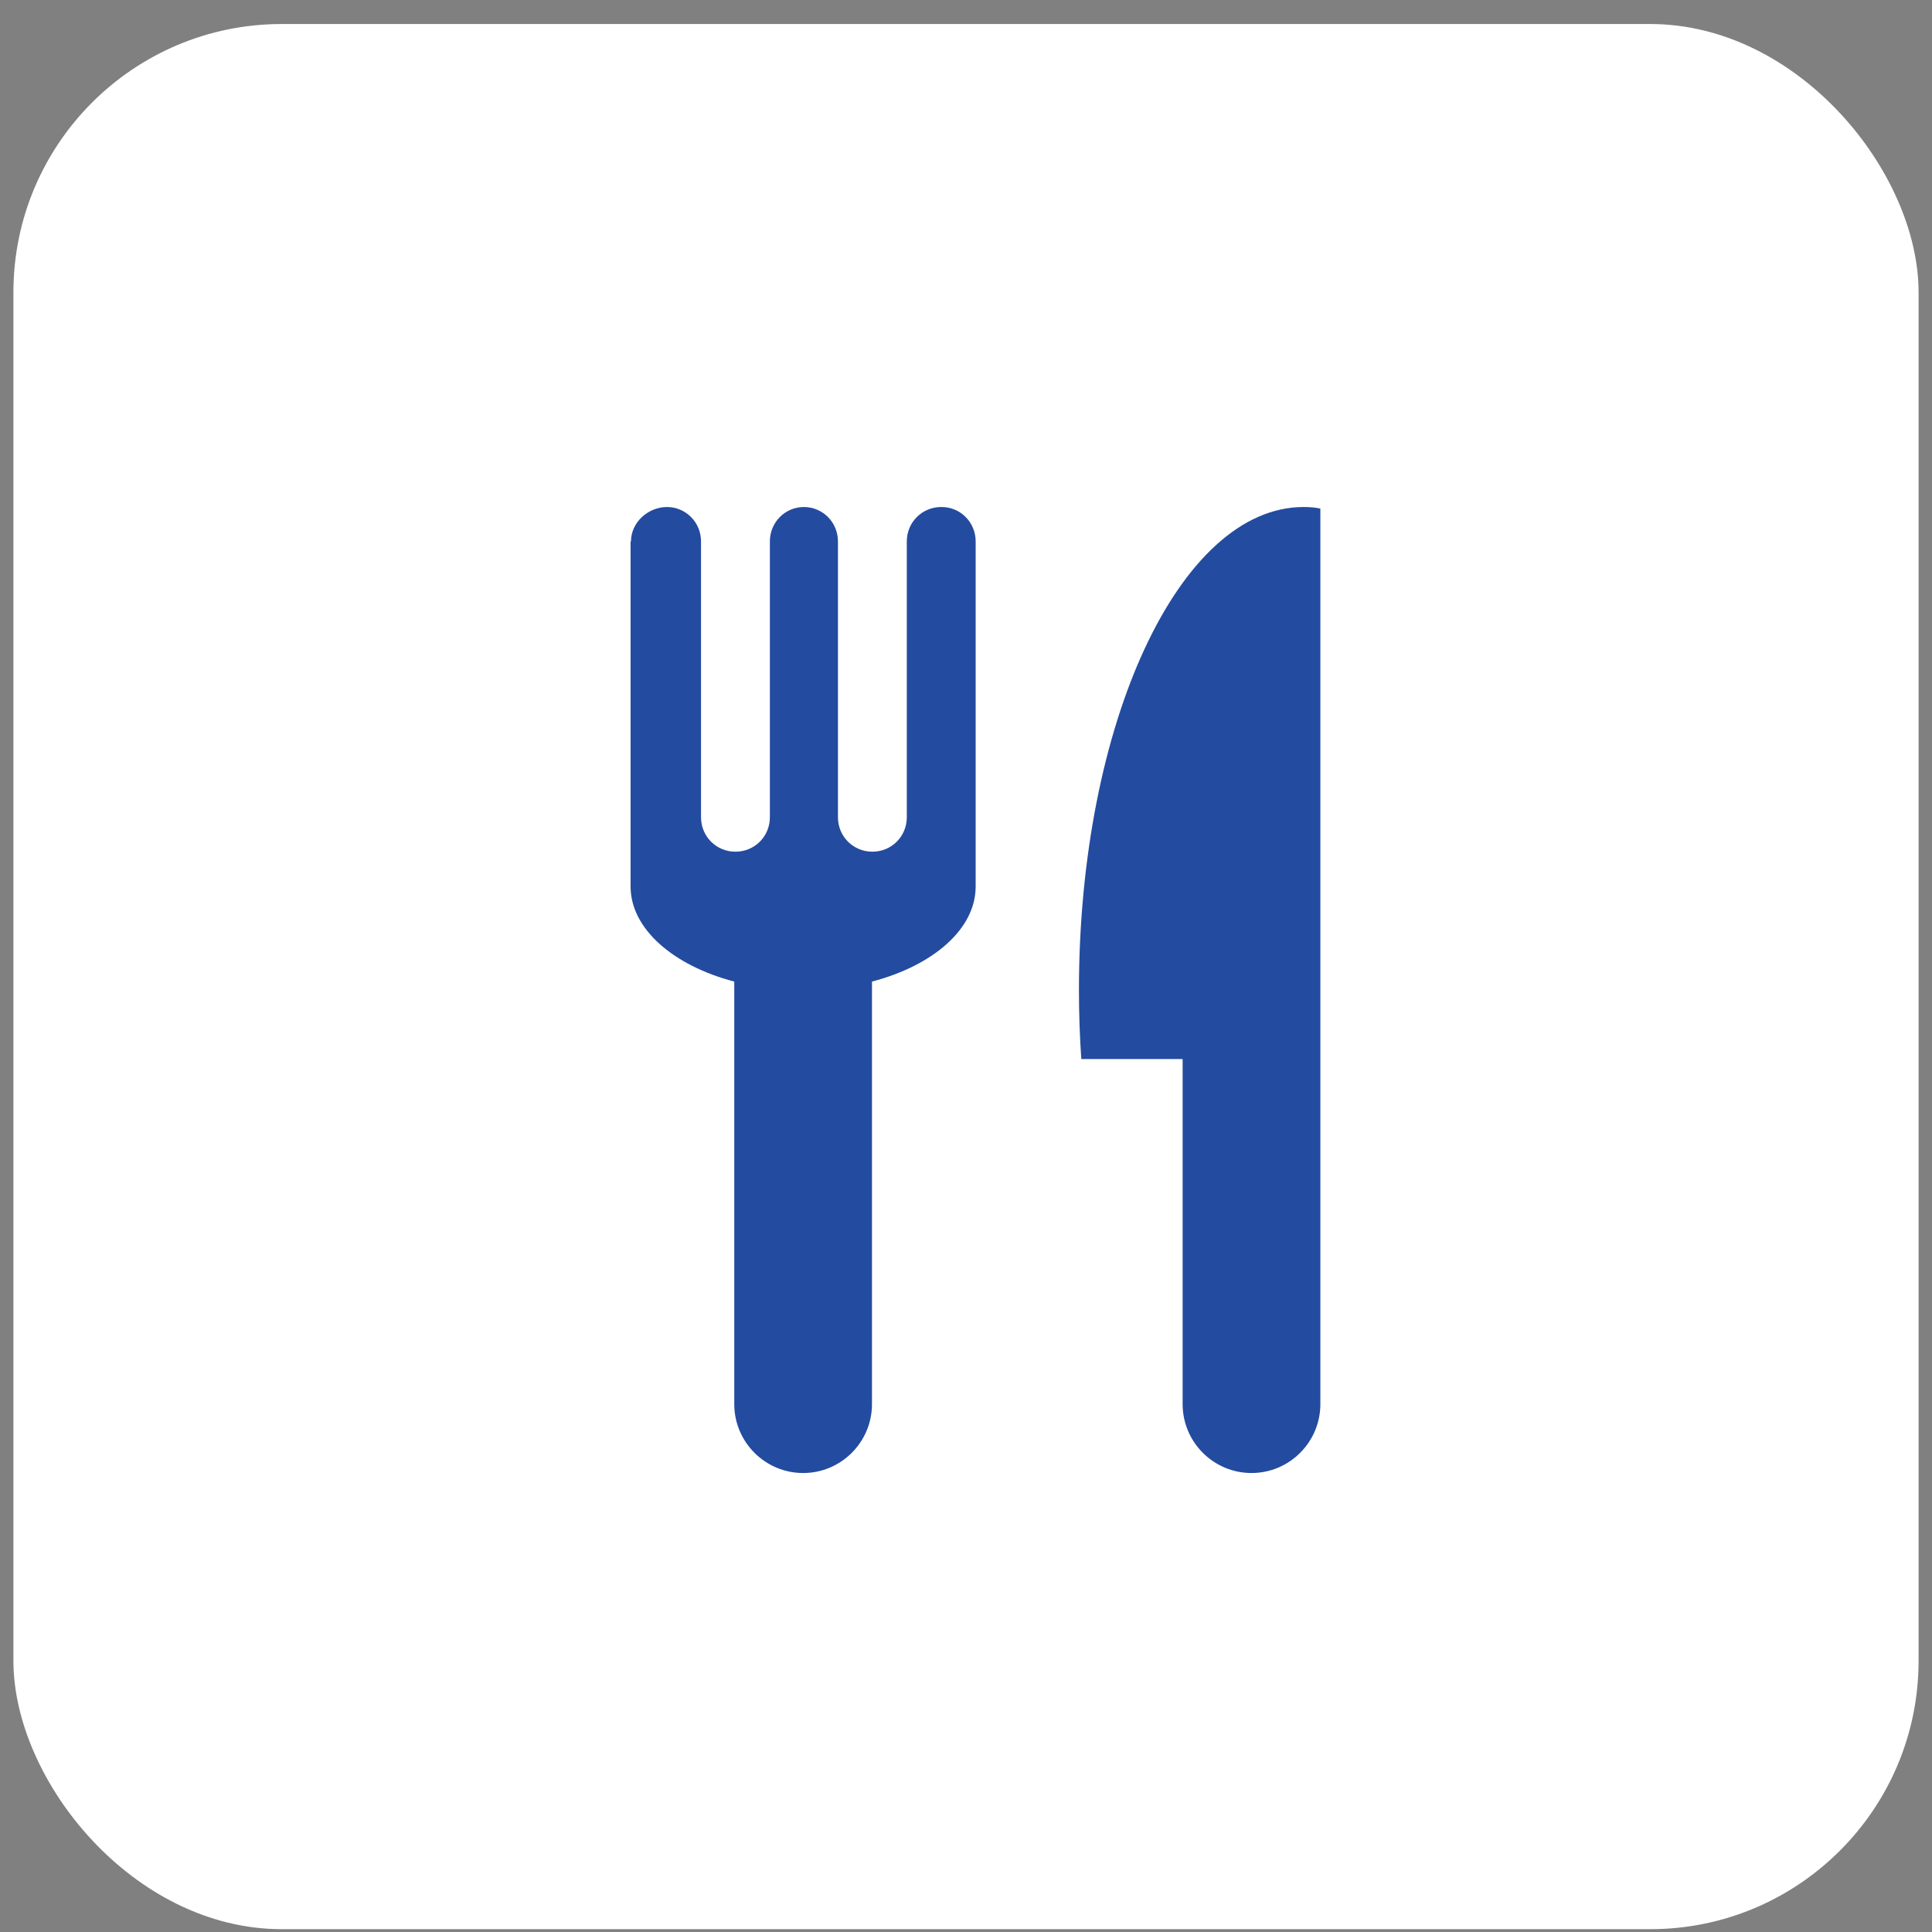 <svg width="72" height="72" viewBox="0 0 72 72" fill="none" xmlns="http://www.w3.org/2000/svg">
<rect x="0" y="0" width="72" height="72" fill="#808080" stroke="none"/>
<rect x="0.5" y="0.895" width="71" height="71" rx="10" fill="white"/>
<path d="M35.077 18.895C34.363 18.895 33.794 19.463 33.794 20.178V30.457C33.794 31.172 33.225 31.74 32.511 31.74C31.797 31.74 31.228 31.172 31.228 30.457V20.178C31.228 19.463 30.659 18.895 29.959 18.895C29.259 18.895 28.691 19.463 28.691 20.178V30.457C28.691 31.172 28.122 31.74 27.408 31.74C26.693 31.74 26.125 31.172 26.125 30.457V20.178C26.125 19.463 25.556 18.895 24.856 18.895C24.156 18.895 23.515 19.463 23.515 20.178H23.5V33.038C23.5 34.613 25.089 35.983 27.364 36.581V52.328C27.364 53.743 28.516 54.895 29.93 54.895C31.345 54.895 32.496 53.743 32.496 52.328V36.581C34.771 35.983 36.36 34.627 36.36 33.038V20.178C36.36 19.463 35.792 18.895 35.092 18.895H35.077Z" fill="#234B9F"/>
<path d="M48.579 18.895C43.957 18.895 40.209 26.958 40.209 36.902C40.209 37.777 40.239 38.637 40.297 39.468H44.073V52.328C44.073 53.743 45.225 54.895 46.64 54.895C48.054 54.895 49.206 53.743 49.206 52.328V18.953C49.002 18.909 48.798 18.895 48.579 18.895Z" fill="#234B9F"/>
</svg>
